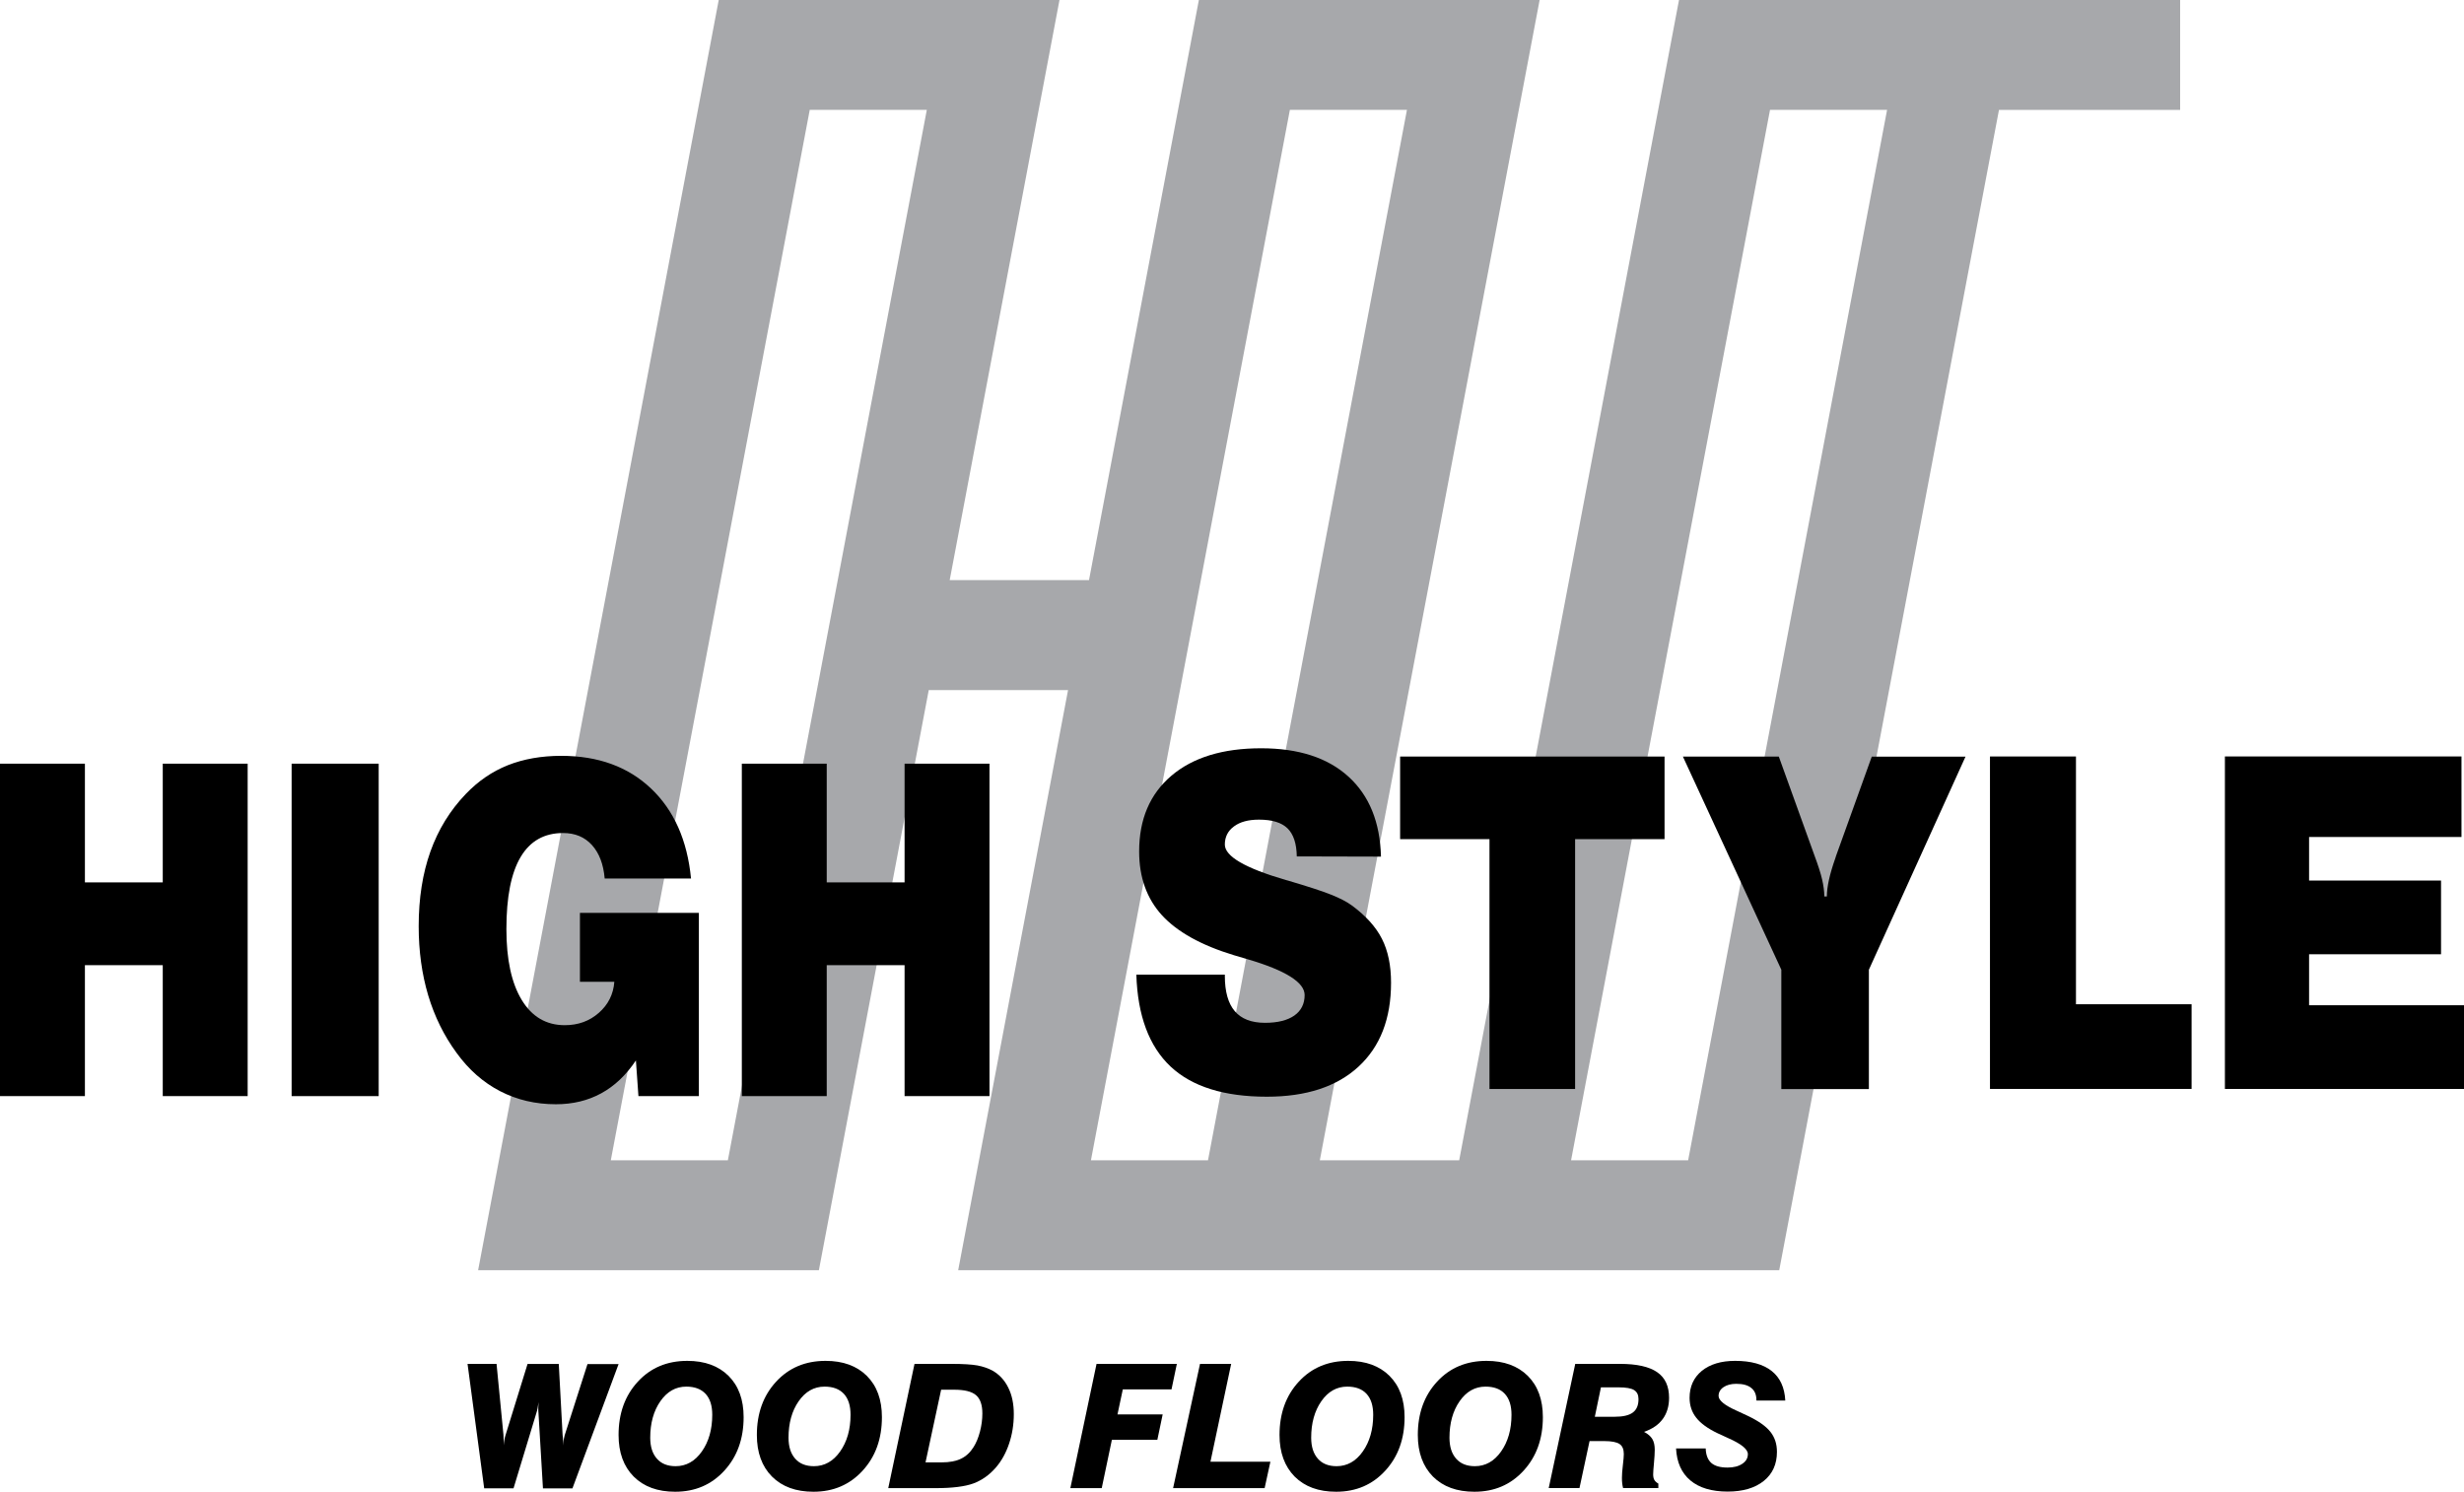 <?xml version="1.0" encoding="utf-8"?>
<!-- Generator: Adobe Illustrator 24.2.1, SVG Export Plug-In . SVG Version: 6.00 Build 0)  -->
<svg version="1.1" id="Layer_1" xmlns="http://www.w3.org/2000/svg" xmlns:xlink="http://www.w3.org/1999/xlink" x="0px" y="0px"
	 viewBox="0 0 342.45 207.35" style="enable-background:new 0 0 342.45 207.35;" xml:space="preserve">
<style type="text/css">
	.st0{opacity:0.82;fill:#939598;}
</style>
<g id="XMLID_1_">
	<path id="XMLID_32_" class="st0" d="M303,0h-22.29h-9.38h-37.98L202.8,161.28h-19.37L213.98,0h-47.36l-15.27,80.64h-19.36L147.25,0
		H99.89L66.45,176.56h47.36l15.27-80.64h19.36l-15.27,80.64h35.86h11.51h19.37h33.69h13.68l30.54-161.28H303V0z M101.16,161.28
		H84.89l27.65-146.01h16.27L101.16,161.28z M167.89,161.28h-16.27l27.65-146.01h16.27L167.89,161.28z M234.62,161.28h-1.02h-15.25
		L246,15.27h16.27L234.62,161.28z"/>
	<g id="XMLID_38_">
		<path id="XMLID_39_" d="M67.29,206.85l-2.31-17.27h4.03l0.96,9.85c0.02,0.26,0.03,0.51,0.03,0.74c0.01,0.23,0.01,0.48,0.01,0.73
			c0.02-0.29,0.05-0.54,0.09-0.76c0.04-0.22,0.08-0.41,0.13-0.56l3.09-9.99h4.34l0.53,9.85c0,0.02,0,0.05,0.01,0.11
			c0.03,0.22,0.05,0.41,0.05,0.58c0,0.13,0,0.26,0,0.39s-0.01,0.26-0.02,0.4c0.02-0.25,0.05-0.49,0.09-0.7
			c0.04-0.22,0.09-0.46,0.16-0.72l3.17-9.89h4.32l-6.41,17.27h-4.1l-0.62-10.45c-0.01-0.09-0.01-0.19-0.02-0.3
			c0-0.11-0.01-0.25-0.01-0.43c0-0.08,0.01-0.24,0.02-0.49c0.01-0.13,0.02-0.24,0.02-0.33c-0.04,0.31-0.09,0.61-0.14,0.88
			c-0.05,0.27-0.11,0.51-0.18,0.7l-3.16,10.42H67.29z"/>
		<path id="XMLID_41_" d="M85.97,199.47c0-3.01,0.89-5.48,2.67-7.41c1.78-1.94,4.08-2.9,6.88-2.9c2.43,0,4.34,0.7,5.74,2.09
			c1.39,1.39,2.09,3.3,2.09,5.73c0,3.01-0.89,5.49-2.68,7.44c-1.78,1.95-4.06,2.93-6.83,2.93c-2.44,0-4.36-0.7-5.77-2.11
			C86.67,203.83,85.97,201.9,85.97,199.47z M95.38,192.74c-1.46,0-2.66,0.68-3.6,2.03s-1.41,3.05-1.41,5.07
			c0,1.25,0.31,2.22,0.93,2.92c0.62,0.7,1.48,1.04,2.6,1.04c1.46,0,2.68-0.68,3.64-2.04c0.96-1.36,1.45-3.06,1.45-5.11
			c0-1.27-0.31-2.24-0.93-2.91C97.43,193.07,96.54,192.74,95.38,192.74z"/>
		<path id="XMLID_44_" d="M105.19,199.47c0-3.01,0.89-5.48,2.67-7.41c1.78-1.94,4.08-2.9,6.88-2.9c2.43,0,4.34,0.7,5.74,2.09
			c1.39,1.39,2.09,3.3,2.09,5.73c0,3.01-0.89,5.49-2.68,7.44c-1.78,1.95-4.06,2.93-6.83,2.93c-2.44,0-4.36-0.7-5.77-2.11
			C105.89,203.83,105.19,201.9,105.19,199.47z M114.6,192.74c-1.46,0-2.66,0.68-3.6,2.03s-1.41,3.05-1.41,5.07
			c0,1.25,0.31,2.22,0.93,2.92c0.62,0.7,1.48,1.04,2.6,1.04c1.46,0,2.68-0.68,3.64-2.04c0.96-1.36,1.45-3.06,1.45-5.11
			c0-1.27-0.31-2.24-0.93-2.91C116.65,193.07,115.76,192.74,114.6,192.74z"/>
		<path id="XMLID_47_" d="M123.45,206.85l3.65-17.27h5.17c1.61,0,2.81,0.08,3.59,0.22c0.78,0.15,1.47,0.39,2.07,0.71
			c0.95,0.54,1.69,1.33,2.2,2.37c0.52,1.04,0.77,2.26,0.77,3.68c0,1.45-0.22,2.82-0.66,4.12c-0.44,1.3-1.05,2.4-1.84,3.31
			c-0.9,1.04-1.94,1.77-3.12,2.21c-1.18,0.43-2.93,0.65-5.23,0.65H123.45z M128.63,203.27h2.24c1.11,0,2-0.17,2.7-0.51
			c0.7-0.34,1.28-0.88,1.74-1.62c0.38-0.6,0.67-1.32,0.89-2.16c0.22-0.84,0.33-1.67,0.33-2.51c0-1.19-0.29-2.03-0.88-2.54
			c-0.59-0.51-1.6-0.76-3.03-0.76h-1.82L128.63,203.27z"/>
		<path id="XMLID_50_" d="M148.76,206.85l3.64-17.27h11.16l-0.74,3.54h-6.77l-0.74,3.48h6.28l-0.74,3.53h-6.32l-1.41,6.72H148.76z"
			/>
		<path id="XMLID_52_" d="M163.04,206.85l3.74-17.27h4.33l-2.88,13.6h8.33l-0.8,3.67H163.04z"/>
		<path id="XMLID_54_" d="M177.83,199.47c0-3.01,0.89-5.48,2.67-7.41c1.78-1.94,4.08-2.9,6.88-2.9c2.43,0,4.34,0.7,5.74,2.09
			c1.39,1.39,2.09,3.3,2.09,5.73c0,3.01-0.89,5.49-2.68,7.44c-1.78,1.95-4.06,2.93-6.83,2.93c-2.44,0-4.36-0.7-5.77-2.11
			C178.54,203.83,177.83,201.9,177.83,199.47z M187.24,192.74c-1.46,0-2.66,0.68-3.6,2.03s-1.41,3.05-1.41,5.07
			c0,1.25,0.31,2.22,0.93,2.92c0.62,0.7,1.48,1.04,2.6,1.04c1.46,0,2.68-0.68,3.64-2.04c0.96-1.36,1.45-3.06,1.45-5.11
			c0-1.27-0.31-2.24-0.93-2.91C189.3,193.07,188.41,192.74,187.24,192.74z"/>
		<path id="XMLID_57_" d="M197.05,199.47c0-3.01,0.89-5.48,2.67-7.41c1.78-1.94,4.08-2.9,6.88-2.9c2.43,0,4.34,0.7,5.74,2.09
			c1.39,1.39,2.09,3.3,2.09,5.73c0,3.01-0.89,5.49-2.68,7.44c-1.78,1.95-4.06,2.93-6.83,2.93c-2.44,0-4.36-0.7-5.77-2.11
			C197.76,203.83,197.05,201.9,197.05,199.47z M206.46,192.74c-1.46,0-2.66,0.68-3.6,2.03s-1.41,3.05-1.41,5.07
			c0,1.25,0.31,2.22,0.93,2.92c0.62,0.7,1.48,1.04,2.6,1.04c1.46,0,2.68-0.68,3.64-2.04c0.96-1.36,1.45-3.06,1.45-5.11
			c0-1.27-0.31-2.24-0.93-2.91C208.52,193.07,207.63,192.74,206.46,192.74z"/>
		<path id="XMLID_60_" d="M215.24,206.85l3.69-17.27h6.23c2.33,0,4.05,0.39,5.15,1.15c1.11,0.76,1.66,1.95,1.66,3.56
			c0,1.16-0.29,2.14-0.87,2.94c-0.58,0.8-1.45,1.4-2.61,1.8c0.54,0.28,0.92,0.61,1.15,0.99c0.23,0.38,0.34,0.88,0.34,1.5
			c0,0.48-0.04,1.1-0.11,1.86c-0.07,0.76-0.11,1.28-0.11,1.56c0,0.33,0.06,0.59,0.17,0.78c0.11,0.19,0.29,0.35,0.55,0.5v0.62h-4.9
			c-0.05-0.2-0.1-0.42-0.12-0.64c-0.03-0.22-0.04-0.48-0.04-0.78c0-0.44,0.04-1.02,0.13-1.76c0.09-0.74,0.13-1.25,0.13-1.54
			c0-0.67-0.19-1.13-0.59-1.4c-0.4-0.27-1.11-0.41-2.13-0.41h-2.04l-1.4,6.53H215.24z M221.65,196.93h2.73
			c1.17,0,2.02-0.19,2.55-0.59c0.53-0.39,0.79-1.01,0.79-1.86c0-0.59-0.2-1-0.61-1.26c-0.4-0.25-1.12-0.38-2.16-0.38h-2.45
			L221.65,196.93z"/>
		<path id="XMLID_63_" d="M232.94,201.33h4.12c0.03,0.91,0.29,1.58,0.78,2.02c0.49,0.43,1.24,0.64,2.26,0.64
			c0.84,0,1.52-0.17,2.04-0.52c0.52-0.34,0.78-0.79,0.78-1.35c0-0.67-0.9-1.41-2.69-2.2c-0.65-0.29-1.16-0.53-1.52-0.7
			c-1.36-0.65-2.35-1.37-2.96-2.15c-0.62-0.78-0.93-1.71-0.93-2.77c0-1.57,0.57-2.82,1.7-3.75c1.14-0.92,2.68-1.39,4.63-1.39
			c2.2,0,3.89,0.47,5.07,1.4c1.18,0.93,1.81,2.31,1.9,4.12h-4.01v-0.05c0-0.75-0.23-1.32-0.71-1.7c-0.47-0.39-1.17-0.58-2.08-0.58
			c-0.74,0-1.34,0.16-1.79,0.47c-0.45,0.31-0.68,0.72-0.68,1.21c0,0.63,0.84,1.31,2.52,2.06c0.64,0.29,1.14,0.52,1.51,0.7
			c1.49,0.71,2.55,1.45,3.16,2.22c0.62,0.77,0.92,1.7,0.92,2.8c0,1.71-0.61,3.06-1.83,4.04c-1.22,0.98-2.89,1.48-5.02,1.48
			c-2.22,0-3.95-0.52-5.18-1.55C233.7,204.75,233.04,203.26,232.94,201.33z"/>
	</g>
	<g id="XMLID_2_">
		<path id="XMLID_4_" d="M0,152.36v-46.21h11.8v16.5h10.82v-16.5h11.8v46.21h-11.8v-18.2H11.8v18.2H0z"/>
		<path id="XMLID_11_" d="M40.53,152.36v-46.21h12.1v46.21H40.53z"/>
		<path id="XMLID_14_" d="M88.38,147.4c-1.36,2.04-2.97,3.56-4.82,4.57c-1.85,1.01-3.95,1.52-6.3,1.52c-2.84,0-5.42-0.61-7.76-1.82
			c-2.34-1.21-4.36-2.99-6.05-5.33c-1.74-2.37-3.05-5.03-3.94-7.99c-0.88-2.96-1.32-6.16-1.32-9.61c0-3.86,0.54-7.32,1.63-10.38
			c1.09-3.05,2.73-5.72,4.91-7.99c1.73-1.81,3.68-3.14,5.86-4.01c2.18-0.86,4.66-1.3,7.42-1.3c5.11,0,9.27,1.51,12.46,4.53
			c3.19,3.02,5.05,7.19,5.57,12.52h-12c-0.17-1.98-0.76-3.53-1.77-4.65c-1.02-1.12-2.35-1.67-4.01-1.67c-2.62,0-4.58,1.11-5.9,3.33
			c-1.32,2.22-1.98,5.56-1.98,10.02c0,4.23,0.71,7.51,2.13,9.85c1.42,2.34,3.41,3.51,5.98,3.51c1.86,0,3.44-0.57,4.74-1.72
			c1.3-1.14,2.02-2.58,2.15-4.31h-4.78v-9.58h16.53v25.47h-8.4L88.38,147.4z"/>
		<path id="XMLID_17_" d="M103.1,152.36v-46.21h11.8v16.5h10.82v-16.5h11.8v46.21h-11.8v-18.2H114.9v18.2H103.1z"/>
		<path id="XMLID_19_" d="M157.93,135.47h12.3v0.18c0,2.19,0.46,3.82,1.38,4.9c0.92,1.08,2.32,1.62,4.2,1.62
			c1.76,0,3.12-0.34,4.08-1.01c0.95-0.67,1.43-1.63,1.43-2.85c0-1.75-2.62-3.41-7.87-4.96c-0.86-0.25-1.51-0.44-1.97-0.58
			c-4.54-1.38-7.87-3.24-9.99-5.55c-2.11-2.32-3.17-5.27-3.17-8.87c0-4.48,1.5-7.99,4.49-10.53c2.99-2.54,7.15-3.81,12.46-3.81
			c5.2,0,9.25,1.31,12.14,3.94c2.89,2.63,4.4,6.33,4.52,11.12l-11.7-0.03c-0.03-1.79-0.46-3.09-1.29-3.9
			c-0.83-0.81-2.15-1.21-3.96-1.21c-1.48,0-2.64,0.31-3.48,0.94c-0.85,0.62-1.27,1.47-1.27,2.52c0,1.64,2.82,3.28,8.48,4.93
			l0.33,0.09c2.75,0.81,4.74,1.46,5.96,1.95c1.23,0.49,2.18,0.98,2.87,1.49c1.94,1.42,3.34,2.97,4.19,4.64s1.27,3.71,1.27,6.11
			c0,5-1.51,8.89-4.53,11.67s-7.26,4.17-12.73,4.17c-5.94,0-10.4-1.4-13.38-4.19C159.7,145.43,158.11,141.18,157.93,135.47z"/>
		<path id="XMLID_22_" d="M194.59,116.64v-11.48h36.75v11.48h-12.43v34.73h-11.9v-34.73H194.59z"/>
		<path id="XMLID_25_" d="M233.89,105.16h13.33l4.95,13.73c0.52,1.4,0.88,2.52,1.07,3.35c0.19,0.83,0.3,1.62,0.31,2.37h0.35
			c0-1.33,0.39-3.1,1.18-5.33c0.05-0.16,0.09-0.26,0.1-0.32l4.96-13.79h13.03l-13.43,29.62v16.59h-12.17v-16.59L233.89,105.16z"/>
		<path id="XMLID_27_" d="M276.57,151.36v-46.21h11.95v34.44h16.07v11.77H276.57z"/>
		<path id="XMLID_29_" d="M309.22,151.36v-46.21h32.88v11.19h-21.18v6.06h18.34v10.24h-18.34v7.09h21.53v11.63H309.22z"/>
	</g>
</g>
<g>
</g>
<g>
</g>
<g>
</g>
<g>
</g>
<g>
</g>
<g>
</g>
</svg>
